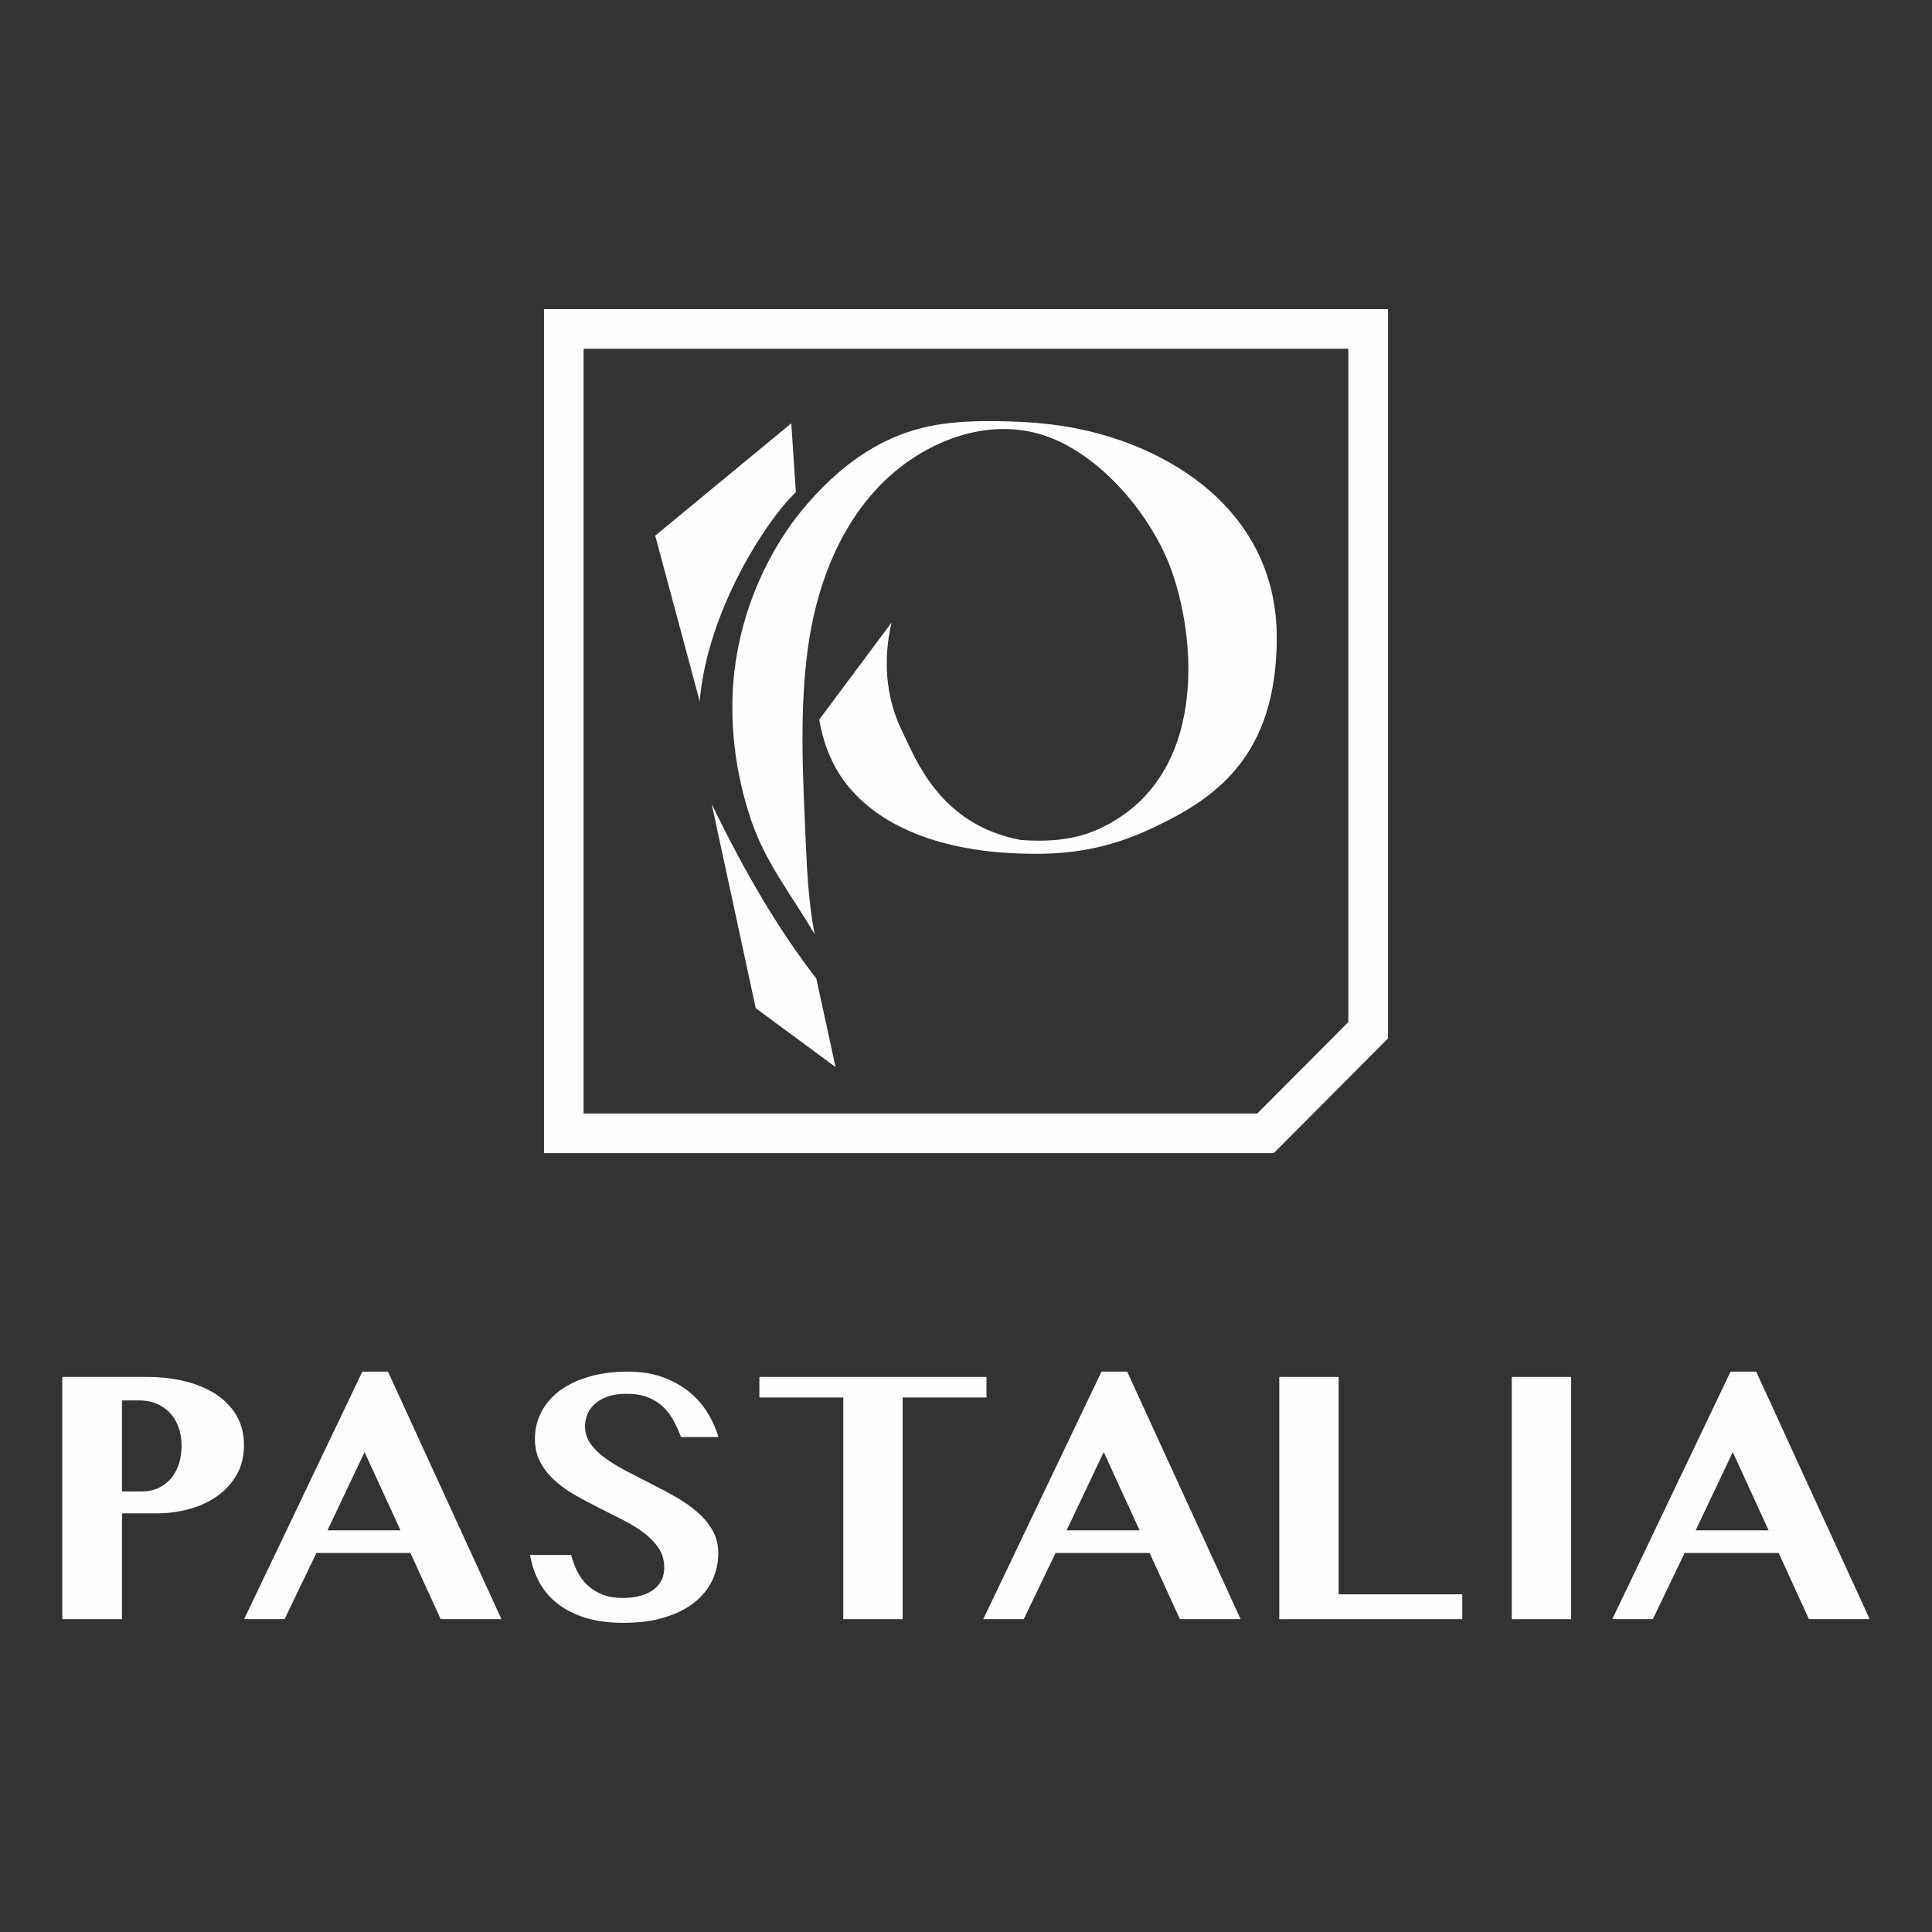 <?xml version="1.0" encoding="UTF-8"?> <svg xmlns="http://www.w3.org/2000/svg" xmlns:xlink="http://www.w3.org/1999/xlink" xml:space="preserve" width="50mm" height="50mm" style="shape-rendering:geometricPrecision; text-rendering:geometricPrecision; image-rendering:optimizeQuality; fill-rule:evenodd; clip-rule:evenodd" viewBox="0 0 50 50"><rect x="0" y="0" width="50" height="50" fill="#333333" stroke="none"/> <defs> <style type="text/css"> .fil1 {fill:#FEFEFE;fill-rule:nonzero} .fil0 {fill:white;fill-rule:nonzero} </style> </defs> <symbol id="Fm0-203-0" viewBox="51.278 -39.411 48.84 19.159"> <path class="fil0" d="M54.014 -34.549c0.01,0.01 0.015,0.025 0.015,0.044 0,0.02 -0.005,0.034 -0.015,0.044 -0.157,0.137 -0.311,0.206 -0.463,0.206 -0.069,0 -0.14,-0.007 -0.213,-0.022 -0.025,0 -0.062,-0.004 -0.114,-0.011 -0.051,-0.007 -0.099,-0.011 -0.143,-0.011 -0.078,0 -0.137,0.005 -0.176,0.015 -0.108,0.02 -0.223,0.079 -0.346,0.176 -0.113,0.098 -0.245,0.255 -0.397,0.471 -0.069,0.088 -0.145,0.213 -0.228,0.375l-0.118 0.353c-0.118,0.324 -0.211,0.564 -0.28,0.721 -0.029,0.054 -0.064,0.081 -0.103,0.081 -0.044,0 -0.096,-0.029 -0.154,-0.088 0,-0.039 0.002,-0.064 0.007,-0.073l0.037 -0.088c0.054,-0.157 0.118,-0.373 0.191,-0.647 0.088,-0.343 0.152,-0.603 0.191,-0.78 0.025,-0.108 0.061,-0.259 0.11,-0.452 0.049,-0.194 0.093,-0.359 0.132,-0.496l0.243 -0.772c0.069,-0.196 0.108,-0.309 0.118,-0.338 0.015,-0.039 0.042,-0.079 0.081,-0.118 0.049,-0.049 0.108,-0.073 0.176,-0.073 0.039,0 0.066,0.002 0.081,0.007 0.049,0.005 0.099,0.032 0.151,0.081 0.051,0.049 0.075,0.125 0.07,0.228 -0.005,0.044 -0.017,0.083 -0.037,0.118 0.025,0.025 0.009,0.076 -0.048,0.154 -0.056,0.079 -0.087,0.123 -0.092,0.132l-0.301 0.728c-0.054,0.142 -0.13,0.36 -0.228,0.655 0.123,-0.142 0.223,-0.243 0.302,-0.302 0.137,-0.113 0.275,-0.179 0.412,-0.199 0.069,-0.01 0.118,-0.015 0.147,-0.015 0.073,0 0.169,0.01 0.287,0.029 0.098,0.02 0.174,0.029 0.228,0.029 0.132,0 0.262,-0.056 0.39,-0.169 0.034,-0.025 0.064,-0.022 0.088,0.007zm3.869 -0.007c0.025,0.025 0.025,0.054 0,0.088l-0.228 0.199c-0.167,0.142 -0.343,0.292 -0.529,0.449 -0.186,0.157 -0.36,0.294 -0.522,0.412 -0.348,0.25 -0.677,0.429 -0.986,0.537 -0.118,0.039 -0.243,0.059 -0.375,0.059 -0.191,0 -0.35,-0.039 -0.478,-0.118 -0.123,-0.074 -0.218,-0.175 -0.287,-0.305 -0.069,-0.13 -0.103,-0.283 -0.103,-0.46 0,-0.049 0.005,-0.113 0.015,-0.191 -0.093,0.083 -0.176,0.184 -0.25,0.301l-0.044 0.096c0.015,0.029 0.022,0.064 0.022,0.103 0.01,0.015 0.015,0.039 0.015,0.073 0,0.098 -0.039,0.179 -0.118,0.243 -0.049,0.049 -0.122,0.066 -0.221,0.051 -0.049,-0.005 -0.094,-0.023 -0.136,-0.055 -0.042,-0.032 -0.07,-0.072 -0.085,-0.121 -0.039,0 -0.059,-0.059 -0.059,-0.176 0,-0.049 0.003,-0.081 0.007,-0.096 0.01,-0.059 0.025,-0.118 0.044,-0.176 0.025,-0.064 0.064,-0.137 0.118,-0.221 0.103,-0.162 0.235,-0.304 0.397,-0.426 0.157,-0.128 0.316,-0.226 0.478,-0.294 0.039,-0.02 0.069,-0.032 0.088,-0.037l0.037 -0.059c0.196,-0.299 0.441,-0.539 0.735,-0.721 0.098,-0.059 0.206,-0.114 0.324,-0.166 0.118,-0.051 0.223,-0.077 0.316,-0.077 0.098,0 0.186,0.027 0.265,0.081 0.079,0.064 0.118,0.14 0.118,0.228 0,0.02 -0.005,0.054 -0.015,0.103 -0.015,0.064 -0.053,0.131 -0.114,0.202 -0.061,0.071 -0.119,0.129 -0.173,0.173 -0.123,0.098 -0.26,0.186 -0.412,0.265 -0.083,0.044 -0.24,0.115 -0.471,0.213 -0.157,0.064 -0.321,0.137 -0.493,0.221l-0.096 0.059c-0.054,0.172 -0.081,0.316 -0.081,0.434 0,0.275 0.093,0.466 0.279,0.574 0.103,0.069 0.233,0.103 0.39,0.103 0.098,0 0.199,-0.015 0.302,-0.044 0.299,-0.093 0.618,-0.257 0.956,-0.493 0.162,-0.113 0.337,-0.245 0.526,-0.397 0.189,-0.152 0.366,-0.299 0.533,-0.441 0.098,-0.088 0.174,-0.154 0.228,-0.199 0.01,-0.01 0.023,-0.015 0.04,-0.015 0.017,0 0.031,0.007 0.041,0.022zm-2.309 -0.581c-0.157,0.083 -0.309,0.196 -0.456,0.338 0.196,-0.069 0.341,-0.123 0.434,-0.162 0.152,-0.073 0.272,-0.14 0.36,-0.199 0,0 0.049,-0.049 0.147,-0.147l-0.029 0c-0.029,0 -0.074,0.01 -0.132,0.029 -0.113,0.029 -0.221,0.076 -0.324,0.14zm5.192 0.574c0.025,0.034 0.022,0.064 -0.007,0.088 -0.338,0.329 -0.677,0.615 -1.015,0.861 -0.417,0.284 -0.809,0.5 -1.177,0.647 -0.27,0.113 -0.498,0.169 -0.684,0.169 -0.152,0 -0.282,-0.046 -0.39,-0.14 -0.123,-0.103 -0.184,-0.26 -0.184,-0.471 0,-0.132 0.027,-0.28 0.081,-0.441 0.049,-0.157 0.152,-0.351 0.309,-0.581 0.157,-0.23 0.329,-0.431 0.515,-0.603 0.132,-0.123 0.272,-0.218 0.419,-0.287 0.147,-0.069 0.287,-0.103 0.419,-0.103 0.059,0 0.118,0.007 0.176,0.022 0.079,0.02 0.145,0.064 0.199,0.132 0.044,0.059 0.066,0.13 0.066,0.213 0,0.049 -0.003,0.086 -0.007,0.11 -0.02,0.132 -0.096,0.295 -0.228,0.489 -0.132,0.194 -0.253,0.352 -0.36,0.474 -0.049,0.059 -0.152,0.159 -0.309,0.301 -0.059,0.054 -0.123,0.081 -0.191,0.081 -0.054,0 -0.105,-0.021 -0.154,-0.062 -0.049,-0.042 -0.087,-0.089 -0.114,-0.143 -0.027,-0.054 -0.038,-0.093 -0.033,-0.118 0.015,-0.088 0.061,-0.157 0.14,-0.206 -0.01,-0.025 0.005,-0.051 0.044,-0.081 0.039,-0.029 0.083,-0.058 0.132,-0.085 0.049,-0.027 0.081,-0.045 0.096,-0.055 0.167,-0.167 0.292,-0.309 0.375,-0.426 0.083,-0.113 0.132,-0.189 0.147,-0.228 -0.162,-0.015 -0.353,0.069 -0.574,0.25 -0.176,0.137 -0.342,0.303 -0.496,0.496 -0.154,0.194 -0.261,0.362 -0.32,0.504 -0.059,0.157 -0.088,0.289 -0.088,0.397 0,0.113 0.029,0.199 0.088,0.257 0.064,0.064 0.152,0.096 0.265,0.096 0.181,0 0.38,-0.047 0.596,-0.14 0.353,-0.123 0.738,-0.321 1.155,-0.596 0.338,-0.226 0.679,-0.5 1.022,-0.824 0.025,-0.025 0.054,-0.025 0.088,0zm4.339 0.007c0.01,0.015 0.013,0.031 0.011,0.048 -0.002,0.017 -0.011,0.031 -0.026,0.041 -0.235,0.176 -0.505,0.33 -0.809,0.46 -0.304,0.13 -0.608,0.217 -0.912,0.261 -0.157,0.025 -0.299,0.037 -0.427,0.037 -0.309,0 -0.586,-0.056 -0.831,-0.169 -0.098,-0.054 -0.196,-0.14 -0.294,-0.257 -0.015,0.054 -0.031,0.101 -0.048,0.14 -0.017,0.039 -0.031,0.073 -0.04,0.103 -0.123,0.304 -0.275,0.566 -0.456,0.787 -0.142,0.176 -0.275,0.294 -0.397,0.353 -0.064,0.025 -0.122,0.037 -0.176,0.037 -0.054,0 -0.113,-0.012 -0.176,-0.037 -0.083,-0.039 -0.147,-0.101 -0.191,-0.184 -0.044,-0.083 -0.066,-0.184 -0.066,-0.301 0,-0.201 0.062,-0.451 0.188,-0.75 0.125,-0.299 0.237,-0.517 0.335,-0.654 0.069,-0.098 0.123,-0.172 0.162,-0.221 0,0 0.047,-0.046 0.14,-0.14 0.01,-0.005 0.028,-0.017 0.055,-0.037 0.027,-0.02 0.06,-0.039 0.099,-0.059 0.025,-0.015 0.069,-0.029 0.132,-0.044 0.01,-0.206 0.098,-0.343 0.265,-0.412 0.039,-0.015 0.071,-0.022 0.096,-0.022 0.079,0 0.14,0.049 0.184,0.147 0.034,0.069 0.051,0.196 0.051,0.383 0,0.157 -0.005,0.255 -0.015,0.294 -0.01,0.083 -0.034,0.213 -0.073,0.39 0.113,0.167 0.216,0.272 0.309,0.316 0.23,0.118 0.5,0.176 0.809,0.176 0.206,0 0.422,-0.027 0.647,-0.081 0.245,-0.054 0.487,-0.135 0.724,-0.243 0.238,-0.108 0.452,-0.233 0.643,-0.375 0.039,-0.02 0.069,-0.015 0.088,0.015zm-3.677 0.529c0.074,-0.157 0.13,-0.299 0.169,-0.426 -0.02,-0.029 -0.044,-0.074 -0.074,-0.132l-0.037 0.015 -0.059 0.015c-0.039,0.029 -0.071,0.059 -0.096,0.088l-0.11 0.132c-0.049,0.064 -0.113,0.162 -0.191,0.294 -0.079,0.132 -0.145,0.265 -0.199,0.397 -0.078,0.172 -0.12,0.309 -0.125,0.412 -0.01,0.029 -0.01,0.056 0,0.081 0,0.005 -0.001,0.009 -0.004,0.011 -0.002,0.002 -0.001,0.006 0.004,0.011l0.029 -0.015c0.039,-0.02 0.069,-0.037 0.088,-0.051 0.069,-0.064 0.122,-0.118 0.162,-0.162 0.172,-0.186 0.319,-0.409 0.441,-0.669zm0.272 -0.905c0.01,-0.088 0.015,-0.162 0.015,-0.221 0,-0.049 -0.005,-0.103 -0.015,-0.162 -0.078,0.044 -0.113,0.12 -0.103,0.228 0.01,0.01 0.034,0.039 0.073,0.088 0.02,0.034 0.029,0.056 0.029,0.066zm10.679 0.375c0.01,0.01 0.015,0.023 0.015,0.041 0,0.017 -0.005,0.031 -0.015,0.04 -0.162,0.147 -0.378,0.311 -0.647,0.493 -0.27,0.181 -0.52,0.309 -0.75,0.382 -0.118,0.044 -0.231,0.066 -0.338,0.066 -0.167,0 -0.297,-0.054 -0.39,-0.162 -0.029,-0.034 -0.058,-0.091 -0.085,-0.169 -0.027,-0.078 -0.053,-0.162 -0.077,-0.25 -0.015,-0.039 -0.034,-0.099 -0.059,-0.18 -0.025,-0.081 -0.049,-0.148 -0.073,-0.202 -0.029,-0.064 -0.055,-0.109 -0.077,-0.136 -0.022,-0.027 -0.05,-0.038 -0.085,-0.033 -0.152,0.034 -0.319,0.113 -0.5,0.235 -0.128,0.088 -0.319,0.243 -0.574,0.463 -0.221,0.186 -0.39,0.321 -0.507,0.405 -0.02,0.015 -0.074,0.051 -0.162,0.11 -0.088,0.059 -0.172,0.101 -0.25,0.125 -0.044,0.015 -0.083,0.022 -0.118,0.022 -0.059,0 -0.113,-0.02 -0.162,-0.059 -0.049,-0.044 -0.074,-0.115 -0.074,-0.213 0,-0.083 0.018,-0.176 0.055,-0.28 0.037,-0.103 0.058,-0.162 0.062,-0.176 0.039,-0.113 0.103,-0.277 0.191,-0.493l0.176 -0.405c0.069,-0.157 0.167,-0.392 0.294,-0.706 0.02,-0.034 0.045,-0.096 0.077,-0.184 0.032,-0.088 0.053,-0.164 0.062,-0.228 -0.059,0.029 -0.12,0.076 -0.184,0.14 -0.083,0.073 -0.181,0.181 -0.294,0.324 -0.034,0.034 -0.071,0.076 -0.11,0.125 -0.211,0.226 -0.414,0.451 -0.611,0.677l-0.618 0.684 -0.221 0.235 -0.324 0.338c-0.172,0.172 -0.316,0.313 -0.434,0.423 -0.118,0.11 -0.238,0.202 -0.36,0.276 -0.093,0.054 -0.184,0.081 -0.272,0.081 -0.108,0 -0.191,-0.037 -0.25,-0.11 -0.059,-0.073 -0.088,-0.172 -0.088,-0.294 0,-0.093 0.013,-0.188 0.041,-0.283 0.027,-0.096 0.043,-0.148 0.048,-0.158 0.054,-0.206 0.132,-0.424 0.235,-0.655 0.079,-0.172 0.228,-0.471 0.449,-0.897l0.243 -0.434c0.005,-0.01 0.023,-0.04 0.055,-0.092 0.032,-0.051 0.062,-0.077 0.092,-0.077 0.02,-0.02 0.029,-0.029 0.029,-0.029 0.049,-0.049 0.113,-0.074 0.191,-0.074 0.083,0 0.154,0.032 0.213,0.096 0.049,0.064 0.074,0.128 0.074,0.191 0,0.098 -0.027,0.176 -0.081,0.235 -0.01,0.01 -0.029,0.033 -0.059,0.07 -0.029,0.037 -0.051,0.048 -0.066,0.033l-0.221 0.346c-0.01,0.025 -0.059,0.11 -0.147,0.257 -0.132,0.231 -0.238,0.427 -0.316,0.588 -0.098,0.201 -0.176,0.392 -0.235,0.574l-0.059 0.176c0.069,-0.039 0.115,-0.071 0.14,-0.096 0.108,-0.083 0.212,-0.173 0.312,-0.268 0.101,-0.096 0.161,-0.151 0.18,-0.166l0.559 -0.544 0.544 -0.559c0.245,-0.26 0.49,-0.512 0.735,-0.757 0.029,-0.029 0.097,-0.104 0.202,-0.224 0.105,-0.12 0.212,-0.219 0.32,-0.298 0.132,-0.103 0.255,-0.154 0.368,-0.154 0.132,0 0.199,0.074 0.199,0.221 0,0.073 -0.023,0.176 -0.07,0.309 -0.047,0.132 -0.085,0.226 -0.114,0.28 -0.069,0.167 -0.181,0.412 -0.338,0.736 -0.02,0.044 -0.076,0.167 -0.169,0.368l-0.191 0.471c-0.01,0.025 -0.028,0.07 -0.055,0.136 -0.027,0.066 -0.045,0.129 -0.055,0.188 0,0.005 -0.002,0.025 -0.007,0.059 -0.005,0.034 0,0.059 0.015,0.074l0.029 0.015c0.015,0 0.033,-0.005 0.055,-0.015 0.022,-0.01 0.038,-0.017 0.048,-0.022 0.064,-0.029 0.129,-0.065 0.195,-0.107 0.066,-0.042 0.107,-0.068 0.121,-0.077 0.088,-0.054 0.257,-0.186 0.507,-0.397 0.255,-0.216 0.449,-0.368 0.581,-0.456 0.191,-0.132 0.38,-0.216 0.566,-0.25 0.113,-0.025 0.203,0.025 0.272,0.147 0.034,0.049 0.066,0.12 0.096,0.213 0.029,0.093 0.056,0.184 0.081,0.272 0.059,0.221 0.108,0.353 0.147,0.397 0.073,0.078 0.169,0.118 0.287,0.118 0.132,0 0.299,-0.044 0.5,-0.132 0.206,-0.093 0.417,-0.214 0.632,-0.364 0.216,-0.149 0.385,-0.281 0.507,-0.393 0.034,-0.025 0.064,-0.022 0.088,0.007zm7.2 0c0.01,0.01 0.015,0.023 0.015,0.041 0,0.017 -0.005,0.031 -0.015,0.04 -0.162,0.147 -0.378,0.311 -0.647,0.493 -0.27,0.181 -0.52,0.309 -0.75,0.382 -0.118,0.044 -0.231,0.066 -0.338,0.066 -0.167,0 -0.297,-0.054 -0.39,-0.162 -0.029,-0.034 -0.058,-0.091 -0.085,-0.169 -0.027,-0.078 -0.053,-0.162 -0.077,-0.25 -0.015,-0.039 -0.034,-0.099 -0.059,-0.18 -0.025,-0.081 -0.049,-0.148 -0.073,-0.202 -0.029,-0.064 -0.055,-0.109 -0.077,-0.136 -0.022,-0.027 -0.05,-0.038 -0.085,-0.033 -0.152,0.034 -0.319,0.113 -0.5,0.235 -0.128,0.088 -0.319,0.243 -0.574,0.463 -0.221,0.186 -0.39,0.321 -0.507,0.405 -0.02,0.015 -0.074,0.051 -0.162,0.11 -0.088,0.059 -0.172,0.101 -0.25,0.125 -0.044,0.015 -0.083,0.022 -0.118,0.022 -0.059,0 -0.113,-0.02 -0.162,-0.059 -0.049,-0.044 -0.074,-0.115 -0.074,-0.213 0,-0.083 0.018,-0.176 0.055,-0.28 0.037,-0.103 0.058,-0.162 0.062,-0.176 0.039,-0.113 0.103,-0.277 0.191,-0.493l0.176 -0.405c0.069,-0.157 0.167,-0.392 0.294,-0.706 0.02,-0.034 0.045,-0.096 0.077,-0.184 0.032,-0.088 0.053,-0.164 0.062,-0.228 -0.059,0.029 -0.12,0.076 -0.184,0.14 -0.083,0.073 -0.181,0.181 -0.294,0.324 -0.034,0.034 -0.071,0.076 -0.11,0.125 -0.211,0.226 -0.414,0.451 -0.611,0.677l-0.618 0.684 -0.221 0.235 -0.324 0.338c-0.172,0.172 -0.316,0.313 -0.434,0.423 -0.118,0.11 -0.238,0.202 -0.36,0.276 -0.093,0.054 -0.184,0.081 -0.272,0.081 -0.108,0 -0.191,-0.037 -0.25,-0.11 -0.059,-0.073 -0.088,-0.172 -0.088,-0.294 0,-0.093 0.013,-0.188 0.041,-0.283 0.027,-0.096 0.043,-0.148 0.048,-0.158 0.054,-0.206 0.132,-0.424 0.235,-0.655 0.079,-0.172 0.228,-0.471 0.449,-0.897l0.243 -0.434c0.005,-0.01 0.023,-0.04 0.055,-0.092 0.032,-0.051 0.062,-0.077 0.092,-0.077 0.02,-0.02 0.029,-0.029 0.029,-0.029 0.049,-0.049 0.113,-0.074 0.191,-0.074 0.083,0 0.154,0.032 0.213,0.096 0.049,0.064 0.074,0.128 0.074,0.191 0,0.098 -0.027,0.176 -0.081,0.235 -0.01,0.01 -0.029,0.033 -0.059,0.07 -0.029,0.037 -0.051,0.048 -0.066,0.033l-0.221 0.346c-0.01,0.025 -0.059,0.11 -0.147,0.257 -0.132,0.231 -0.238,0.427 -0.316,0.588 -0.098,0.201 -0.176,0.392 -0.235,0.574l-0.059 0.176c0.069,-0.039 0.115,-0.071 0.14,-0.096 0.108,-0.083 0.212,-0.173 0.312,-0.268 0.101,-0.096 0.161,-0.151 0.18,-0.166l0.559 -0.544 0.544 -0.559c0.245,-0.26 0.49,-0.512 0.735,-0.757 0.029,-0.029 0.097,-0.104 0.202,-0.224 0.105,-0.12 0.212,-0.219 0.32,-0.298 0.132,-0.103 0.255,-0.154 0.368,-0.154 0.132,0 0.199,0.074 0.199,0.221 0,0.073 -0.023,0.176 -0.07,0.309 -0.047,0.132 -0.085,0.226 -0.114,0.28 -0.069,0.167 -0.181,0.412 -0.338,0.736 -0.02,0.044 -0.076,0.167 -0.169,0.368l-0.191 0.471c-0.01,0.025 -0.028,0.07 -0.055,0.136 -0.027,0.066 -0.045,0.129 -0.055,0.188 0,0.005 -0.002,0.025 -0.007,0.059 -0.005,0.034 0,0.059 0.015,0.074l0.029 0.015c0.015,0 0.033,-0.005 0.055,-0.015 0.022,-0.01 0.038,-0.017 0.048,-0.022 0.064,-0.029 0.129,-0.065 0.195,-0.107 0.066,-0.042 0.107,-0.068 0.121,-0.077 0.088,-0.054 0.257,-0.186 0.507,-0.397 0.255,-0.216 0.449,-0.368 0.581,-0.456 0.191,-0.132 0.38,-0.216 0.566,-0.25 0.113,-0.025 0.203,0.025 0.272,0.147 0.034,0.049 0.066,0.12 0.096,0.213 0.029,0.093 0.056,0.184 0.081,0.272 0.059,0.221 0.108,0.353 0.147,0.397 0.073,0.078 0.169,0.118 0.287,0.118 0.132,0 0.299,-0.044 0.5,-0.132 0.206,-0.093 0.417,-0.214 0.632,-0.364 0.216,-0.149 0.385,-0.281 0.507,-0.393 0.034,-0.025 0.064,-0.022 0.088,0.007zm3.206 0c0.025,0.025 0.025,0.054 0,0.088l-0.228 0.199c-0.167,0.142 -0.343,0.292 -0.529,0.449 -0.186,0.157 -0.36,0.294 -0.522,0.412 -0.348,0.25 -0.677,0.429 -0.986,0.537 -0.118,0.039 -0.243,0.059 -0.375,0.059 -0.191,0 -0.35,-0.039 -0.478,-0.118 -0.123,-0.074 -0.218,-0.175 -0.287,-0.305 -0.069,-0.13 -0.103,-0.283 -0.103,-0.46 0,-0.049 0.005,-0.113 0.015,-0.191 -0.093,0.083 -0.176,0.184 -0.25,0.301l-0.044 0.096c0.015,0.029 0.022,0.064 0.022,0.103 0.01,0.015 0.015,0.039 0.015,0.073 0,0.098 -0.039,0.179 -0.118,0.243 -0.049,0.049 -0.122,0.066 -0.221,0.051 -0.049,-0.005 -0.094,-0.023 -0.136,-0.055 -0.042,-0.032 -0.07,-0.072 -0.085,-0.121 -0.039,0 -0.059,-0.059 -0.059,-0.176 0,-0.049 0.003,-0.081 0.007,-0.096 0.01,-0.059 0.025,-0.118 0.044,-0.176 0.025,-0.064 0.064,-0.137 0.118,-0.221 0.103,-0.162 0.235,-0.304 0.397,-0.426 0.157,-0.128 0.316,-0.226 0.478,-0.294 0.039,-0.02 0.069,-0.032 0.088,-0.037l0.037 -0.059c0.196,-0.299 0.441,-0.539 0.735,-0.721 0.098,-0.059 0.206,-0.114 0.324,-0.166 0.118,-0.051 0.223,-0.077 0.316,-0.077 0.098,0 0.186,0.027 0.265,0.081 0.079,0.064 0.118,0.14 0.118,0.228 0,0.02 -0.005,0.054 -0.015,0.103 -0.015,0.064 -0.053,0.131 -0.114,0.202 -0.061,0.071 -0.119,0.129 -0.173,0.173 -0.123,0.098 -0.26,0.186 -0.412,0.265 -0.083,0.044 -0.24,0.115 -0.471,0.213 -0.157,0.064 -0.321,0.137 -0.493,0.221l-0.096 0.059c-0.054,0.172 -0.081,0.316 -0.081,0.434 0,0.275 0.093,0.466 0.279,0.574 0.103,0.069 0.233,0.103 0.39,0.103 0.098,0 0.199,-0.015 0.302,-0.044 0.299,-0.093 0.618,-0.257 0.956,-0.493 0.162,-0.113 0.337,-0.245 0.526,-0.397 0.189,-0.152 0.366,-0.299 0.533,-0.441 0.098,-0.088 0.174,-0.154 0.228,-0.199 0.01,-0.01 0.023,-0.015 0.04,-0.015 0.017,0 0.031,0.007 0.041,0.022zm-2.309 -0.581c-0.157,0.083 -0.309,0.196 -0.456,0.338 0.196,-0.069 0.341,-0.123 0.434,-0.162 0.152,-0.073 0.272,-0.14 0.36,-0.199 0,0 0.049,-0.049 0.147,-0.147l-0.029 0c-0.029,0 -0.074,0.01 -0.132,0.029 -0.113,0.029 -0.221,0.076 -0.324,0.14zm7.582 0.574c0.025,0.034 0.025,0.064 0,0.088l-0.235 0.228c-0.363,0.353 -0.64,0.608 -0.831,0.765 -0.304,0.255 -0.581,0.434 -0.831,0.537 -0.196,0.069 -0.358,0.103 -0.485,0.103 -0.221,0 -0.383,-0.076 -0.485,-0.228 -0.098,-0.128 -0.164,-0.311 -0.199,-0.552 -0.02,-0.152 -0.029,-0.329 -0.029,-0.529 0,-0.137 -0.003,-0.235 -0.007,-0.294 0,-0.015 -0.002,-0.048 -0.007,-0.099 -0.005,-0.051 -0.015,-0.097 -0.029,-0.136 -0.01,-0.029 -0.021,-0.053 -0.033,-0.07 -0.012,-0.017 -0.031,-0.026 -0.055,-0.026 -0.103,0 -0.28,0.098 -0.529,0.294 -0.181,0.142 -0.456,0.392 -0.824,0.75 -0.201,0.191 -0.333,0.314 -0.397,0.368 -0.015,0.015 -0.081,0.071 -0.199,0.169 -0.118,0.098 -0.226,0.164 -0.324,0.199 -0.044,0.015 -0.083,0.022 -0.118,0.022 -0.083,0 -0.157,-0.032 -0.221,-0.096 -0.054,-0.064 -0.081,-0.147 -0.081,-0.25 0,-0.113 0.054,-0.294 0.162,-0.544 0.122,-0.304 0.257,-0.583 0.405,-0.838 0.142,-0.255 0.301,-0.517 0.478,-0.787 0.02,-0.029 0.058,-0.088 0.114,-0.176 0.056,-0.088 0.109,-0.164 0.158,-0.228 0.074,-0.093 0.145,-0.159 0.213,-0.199 0.064,-0.044 0.128,-0.066 0.191,-0.066 0.074,0 0.14,0.025 0.199,0.074 0.073,0.059 0.11,0.135 0.11,0.228 0,0.059 -0.02,0.115 -0.059,0.169 -0.029,0.039 -0.076,0.074 -0.14,0.103 0.01,0.059 -0.043,0.136 -0.158,0.232 -0.115,0.096 -0.18,0.151 -0.195,0.165 -0.176,0.235 -0.346,0.478 -0.507,0.728 -0.186,0.299 -0.329,0.554 -0.427,0.765 -0.01,0.025 -0.029,0.066 -0.059,0.125 -0.029,0.059 -0.051,0.11 -0.066,0.154l0.007 0c0.059,-0.034 0.119,-0.076 0.18,-0.125 0.061,-0.049 0.102,-0.081 0.121,-0.096 0.039,-0.029 0.167,-0.137 0.382,-0.324 0.407,-0.348 0.704,-0.591 0.89,-0.728 0.294,-0.211 0.522,-0.316 0.684,-0.316 0.113,0 0.196,0.044 0.25,0.132 0.034,0.049 0.058,0.107 0.07,0.173 0.012,0.066 0.021,0.148 0.026,0.246 0.005,0.059 0.006,0.11 0.004,0.154 -0.003,0.044 -0.004,0.083 -0.004,0.118 -0.005,0.044 -0.007,0.11 -0.007,0.199 0,0.113 0.007,0.226 0.022,0.338 0.015,0.196 0.066,0.353 0.154,0.471 0.059,0.088 0.142,0.14 0.25,0.154 0.025,0.005 0.059,0.007 0.103,0.007 0.108,0 0.245,-0.029 0.412,-0.088 0.221,-0.083 0.488,-0.248 0.802,-0.493 0.181,-0.147 0.454,-0.392 0.816,-0.736l0.25 -0.235c0.034,-0.025 0.064,-0.025 0.088,0zm5.347 -4.81c0.054,0.039 0.081,0.096 0.081,0.169 0,0.029 -0.002,0.051 -0.007,0.066 -0.01,0.088 -0.051,0.196 -0.125,0.324 -0.069,0.142 -0.172,0.319 -0.309,0.529 -0.103,0.157 -0.282,0.4 -0.537,0.728 -0.314,0.392 -0.716,0.868 -1.206,1.427 -0.275,0.309 -0.691,0.767 -1.25,1.375l-0.243 0.258c0.02,0.034 0.029,0.073 0.029,0.118 0,0.093 -0.037,0.169 -0.11,0.228 -0.034,0.029 -0.081,0.049 -0.14,0.059 -0.181,0.407 -0.343,0.806 -0.485,1.199 -0.088,0.226 -0.172,0.483 -0.25,0.772 -0.088,0.304 -0.147,0.566 -0.176,0.787 0,0.015 -0.005,0.077 -0.015,0.188 -0.01,0.11 -0.015,0.195 -0.015,0.254l0 0.022c0.005,0.005 0.007,0.015 0.007,0.029 0,0.015 -0.006,0.028 -0.018,0.041 -0.012,0.012 -0.026,0.018 -0.04,0.018 -0.029,0 -0.049,-0.015 -0.059,-0.044 -0.01,-0.01 -0.015,-0.032 -0.015,-0.066 0,-0.069 0.005,-0.161 0.015,-0.276 0.01,-0.115 0.015,-0.175 0.015,-0.18 0.029,-0.201 0.071,-0.419 0.125,-0.655 0.069,-0.275 0.167,-0.588 0.294,-0.941 0.147,-0.407 0.289,-0.775 0.426,-1.103 -0.167,0.176 -0.294,0.306 -0.382,0.39 -0.28,0.265 -0.552,0.478 -0.816,0.64 -0.147,0.088 -0.282,0.132 -0.405,0.132 -0.147,0 -0.262,-0.064 -0.346,-0.191 -0.049,-0.069 -0.074,-0.164 -0.074,-0.287 0,-0.132 0.027,-0.262 0.081,-0.39 0.108,-0.265 0.257,-0.52 0.449,-0.765 0.211,-0.255 0.444,-0.449 0.699,-0.581 0.147,-0.079 0.304,-0.118 0.471,-0.118 0.231,0 0.412,0.083 0.544,0.25 0.015,0.015 0.029,0.037 0.044,0.066l0.11 -0.11 0.162 -0.162c0.049,-0.098 0.128,-0.245 0.235,-0.441 0.476,-0.873 1.02,-1.684 1.633,-2.434 0.245,-0.304 0.439,-0.529 0.581,-0.677 0.167,-0.176 0.311,-0.314 0.434,-0.412 0.01,-0.005 0.046,-0.037 0.11,-0.096 0.064,-0.059 0.135,-0.105 0.213,-0.14 0.059,-0.025 0.108,-0.037 0.147,-0.037 0.044,0 0.083,0.012 0.118,0.037zm-4.677 5.406c0.186,-0.172 0.348,-0.329 0.485,-0.471 -0.064,-0.118 -0.079,-0.184 -0.044,-0.199 -0.034,-0.025 -0.069,-0.037 -0.103,-0.037l-0.029 0c-0.054,0 -0.12,0.017 -0.199,0.051 -0.186,0.088 -0.368,0.233 -0.544,0.434 -0.177,0.206 -0.306,0.412 -0.39,0.618 -0.034,0.074 -0.054,0.137 -0.059,0.191l0 0.022c0.064,-0.025 0.103,-0.042 0.118,-0.051 0.265,-0.152 0.52,-0.338 0.765,-0.559zm4.523 -5.2l-0.022 0c-0.049,0.029 -0.086,0.054 -0.11,0.074 -0.034,0.02 -0.067,0.043 -0.099,0.07 -0.032,0.027 -0.053,0.045 -0.062,0.055 -0.137,0.108 -0.277,0.238 -0.419,0.39 -0.142,0.142 -0.336,0.36 -0.581,0.655 -0.588,0.706 -1.123,1.478 -1.603,2.317 0.431,-0.451 0.75,-0.789 0.956,-1.015 0.294,-0.319 0.623,-0.689 0.986,-1.111 0.206,-0.255 0.358,-0.449 0.456,-0.581 0.142,-0.196 0.272,-0.4 0.39,-0.611 0.039,-0.064 0.071,-0.13 0.096,-0.199l0.015 -0.044zm1.368 4.611c0.025,0.025 0.025,0.054 0,0.088l-0.228 0.199c-0.167,0.142 -0.343,0.292 -0.529,0.449 -0.186,0.157 -0.36,0.294 -0.522,0.412 -0.348,0.25 -0.677,0.429 -0.986,0.537 -0.118,0.039 -0.243,0.059 -0.375,0.059 -0.191,0 -0.35,-0.039 -0.478,-0.118 -0.123,-0.074 -0.218,-0.175 -0.287,-0.305 -0.069,-0.13 -0.103,-0.283 -0.103,-0.46 0,-0.049 0.005,-0.113 0.015,-0.191 -0.093,0.083 -0.176,0.184 -0.25,0.301l-0.044 0.096c0.015,0.029 0.022,0.064 0.022,0.103 0.01,0.015 0.015,0.039 0.015,0.073 0,0.098 -0.039,0.179 -0.118,0.243 -0.049,0.049 -0.122,0.066 -0.221,0.051 -0.049,-0.005 -0.094,-0.023 -0.136,-0.055 -0.042,-0.032 -0.07,-0.072 -0.085,-0.121 -0.039,0 -0.059,-0.059 -0.059,-0.176 0,-0.049 0.003,-0.081 0.007,-0.096 0.01,-0.059 0.025,-0.118 0.044,-0.176 0.025,-0.064 0.064,-0.137 0.118,-0.221 0.103,-0.162 0.235,-0.304 0.397,-0.426 0.157,-0.128 0.316,-0.226 0.478,-0.294 0.039,-0.02 0.069,-0.032 0.088,-0.037l0.037 -0.059c0.196,-0.299 0.441,-0.539 0.735,-0.721 0.098,-0.059 0.206,-0.114 0.324,-0.166 0.118,-0.051 0.223,-0.077 0.316,-0.077 0.098,0 0.186,0.027 0.265,0.081 0.079,0.064 0.118,0.14 0.118,0.228 0,0.02 -0.005,0.054 -0.015,0.103 -0.015,0.064 -0.053,0.131 -0.114,0.202 -0.061,0.071 -0.119,0.129 -0.173,0.173 -0.123,0.098 -0.26,0.186 -0.412,0.265 -0.083,0.044 -0.24,0.115 -0.471,0.213 -0.157,0.064 -0.321,0.137 -0.493,0.221l-0.096 0.059c-0.054,0.172 -0.081,0.316 -0.081,0.434 0,0.275 0.093,0.466 0.279,0.574 0.103,0.069 0.233,0.103 0.39,0.103 0.098,0 0.199,-0.015 0.302,-0.044 0.299,-0.093 0.618,-0.257 0.956,-0.493 0.162,-0.113 0.337,-0.245 0.526,-0.397 0.189,-0.152 0.366,-0.299 0.533,-0.441 0.098,-0.088 0.174,-0.154 0.228,-0.199 0.01,-0.01 0.023,-0.015 0.04,-0.015 0.017,0 0.031,0.007 0.041,0.022zm-2.309 -0.581c-0.157,0.083 -0.309,0.196 -0.456,0.338 0.196,-0.069 0.341,-0.123 0.434,-0.162 0.152,-0.073 0.272,-0.14 0.36,-0.199 0,0 0.049,-0.049 0.147,-0.147l-0.029 0c-0.029,0 -0.074,0.01 -0.132,0.029 -0.113,0.029 -0.221,0.076 -0.324,0.14zm7.729 -4.236c0.054,0.039 0.081,0.096 0.081,0.169 0,0.029 -0.002,0.051 -0.007,0.066 -0.01,0.088 -0.051,0.196 -0.125,0.324 -0.069,0.142 -0.172,0.319 -0.309,0.529 -0.103,0.157 -0.282,0.4 -0.537,0.728 -0.314,0.392 -0.716,0.868 -1.206,1.427 -0.275,0.309 -0.691,0.767 -1.25,1.375l-0.243 0.258c0.02,0.034 0.029,0.073 0.029,0.118 0,0.093 -0.037,0.169 -0.11,0.228 -0.034,0.029 -0.081,0.049 -0.14,0.059 -0.181,0.407 -0.343,0.806 -0.485,1.199 -0.088,0.226 -0.172,0.483 -0.25,0.772 -0.088,0.304 -0.147,0.566 -0.176,0.787 0,0.015 -0.005,0.077 -0.015,0.188 -0.01,0.11 -0.015,0.195 -0.015,0.254l0 0.022c0.005,0.005 0.007,0.015 0.007,0.029 0,0.015 -0.006,0.028 -0.018,0.041 -0.012,0.012 -0.026,0.018 -0.04,0.018 -0.029,0 -0.049,-0.015 -0.059,-0.044 -0.01,-0.01 -0.015,-0.032 -0.015,-0.066 0,-0.069 0.005,-0.161 0.015,-0.276 0.01,-0.115 0.015,-0.175 0.015,-0.18 0.029,-0.201 0.071,-0.419 0.125,-0.655 0.069,-0.275 0.167,-0.588 0.294,-0.941 0.147,-0.407 0.289,-0.775 0.426,-1.103 -0.167,0.176 -0.294,0.306 -0.382,0.39 -0.28,0.265 -0.552,0.478 -0.816,0.64 -0.147,0.088 -0.282,0.132 -0.405,0.132 -0.147,0 -0.262,-0.064 -0.346,-0.191 -0.049,-0.069 -0.074,-0.164 -0.074,-0.287 0,-0.132 0.027,-0.262 0.081,-0.39 0.108,-0.265 0.257,-0.52 0.449,-0.765 0.211,-0.255 0.444,-0.449 0.699,-0.581 0.147,-0.079 0.304,-0.118 0.471,-0.118 0.231,0 0.412,0.083 0.544,0.25 0.015,0.015 0.029,0.037 0.044,0.066l0.11 -0.11 0.162 -0.162c0.049,-0.098 0.128,-0.245 0.235,-0.441 0.476,-0.873 1.02,-1.684 1.633,-2.434 0.245,-0.304 0.439,-0.529 0.581,-0.677 0.167,-0.176 0.311,-0.314 0.434,-0.412 0.01,-0.005 0.046,-0.037 0.11,-0.096 0.064,-0.059 0.135,-0.105 0.213,-0.14 0.059,-0.025 0.108,-0.037 0.147,-0.037 0.044,0 0.083,0.012 0.118,0.037zm-4.677 5.406c0.186,-0.172 0.348,-0.329 0.485,-0.471 -0.064,-0.118 -0.079,-0.184 -0.044,-0.199 -0.034,-0.025 -0.069,-0.037 -0.103,-0.037l-0.029 0c-0.054,0 -0.12,0.017 -0.199,0.051 -0.186,0.088 -0.368,0.233 -0.544,0.434 -0.177,0.206 -0.306,0.412 -0.39,0.618 -0.034,0.074 -0.054,0.137 -0.059,0.191l0 0.022c0.064,-0.025 0.103,-0.042 0.118,-0.051 0.265,-0.152 0.52,-0.338 0.765,-0.559zm4.523 -5.2l-0.022 0c-0.049,0.029 -0.086,0.054 -0.11,0.074 -0.034,0.02 -0.067,0.043 -0.099,0.07 -0.032,0.027 -0.053,0.045 -0.062,0.055 -0.137,0.108 -0.277,0.238 -0.419,0.39 -0.142,0.142 -0.336,0.36 -0.581,0.655 -0.588,0.706 -1.123,1.478 -1.603,2.317 0.431,-0.451 0.75,-0.789 0.956,-1.015 0.294,-0.319 0.623,-0.689 0.986,-1.111 0.206,-0.255 0.358,-0.449 0.456,-0.581 0.142,-0.196 0.272,-0.4 0.39,-0.611 0.039,-0.064 0.071,-0.13 0.096,-0.199l0.015 -0.044z"></path> <path class="fil0" d="M63.435 -26.143c0.01,0.01 0.015,0.025 0.015,0.044 0,0.02 -0.005,0.034 -0.015,0.044 -0.157,0.137 -0.311,0.206 -0.463,0.206 -0.069,0 -0.14,-0.007 -0.213,-0.022 -0.025,0 -0.062,-0.004 -0.114,-0.011 -0.051,-0.007 -0.099,-0.011 -0.143,-0.011 -0.078,0 -0.137,0.005 -0.176,0.015 -0.108,0.02 -0.223,0.079 -0.346,0.176 -0.113,0.098 -0.245,0.255 -0.397,0.471 -0.069,0.088 -0.145,0.213 -0.228,0.375l-0.118 0.353c-0.118,0.324 -0.211,0.564 -0.28,0.721 -0.029,0.054 -0.064,0.081 -0.103,0.081 -0.044,0 -0.096,-0.029 -0.154,-0.088 0,-0.039 0.002,-0.064 0.007,-0.073l0.037 -0.088c0.054,-0.157 0.118,-0.373 0.191,-0.647 0.088,-0.343 0.152,-0.603 0.191,-0.78 0.025,-0.108 0.061,-0.259 0.11,-0.452 0.049,-0.194 0.093,-0.359 0.132,-0.496l0.243 -0.772c0.069,-0.196 0.108,-0.309 0.118,-0.338 0.015,-0.039 0.042,-0.079 0.081,-0.118 0.049,-0.049 0.108,-0.073 0.176,-0.073 0.039,0 0.066,0.002 0.081,0.007 0.049,0.005 0.099,0.032 0.151,0.081 0.051,0.049 0.075,0.125 0.07,0.228 -0.005,0.044 -0.017,0.083 -0.037,0.118 0.025,0.025 0.009,0.076 -0.048,0.154 -0.056,0.079 -0.087,0.123 -0.092,0.132l-0.301 0.728c-0.054,0.142 -0.13,0.36 -0.228,0.655 0.123,-0.142 0.223,-0.243 0.302,-0.302 0.137,-0.113 0.275,-0.179 0.412,-0.199 0.069,-0.01 0.118,-0.015 0.147,-0.015 0.073,0 0.169,0.01 0.287,0.029 0.098,0.02 0.174,0.029 0.228,0.029 0.132,0 0.262,-0.056 0.39,-0.169 0.034,-0.025 0.064,-0.022 0.088,0.007zm3.869 -0.007c0.025,0.025 0.025,0.054 0,0.088l-0.228 0.199c-0.167,0.142 -0.343,0.292 -0.529,0.449 -0.186,0.157 -0.36,0.294 -0.522,0.412 -0.348,0.25 -0.677,0.429 -0.986,0.537 -0.118,0.039 -0.243,0.059 -0.375,0.059 -0.191,0 -0.35,-0.039 -0.478,-0.118 -0.123,-0.074 -0.218,-0.175 -0.287,-0.305 -0.069,-0.13 -0.103,-0.283 -0.103,-0.46 0,-0.049 0.005,-0.113 0.015,-0.191 -0.093,0.083 -0.176,0.184 -0.25,0.301l-0.044 0.096c0.015,0.029 0.022,0.064 0.022,0.103 0.01,0.015 0.015,0.039 0.015,0.073 0,0.098 -0.039,0.179 -0.118,0.243 -0.049,0.049 -0.122,0.066 -0.221,0.051 -0.049,-0.005 -0.094,-0.023 -0.136,-0.055 -0.042,-0.032 -0.07,-0.072 -0.085,-0.121 -0.039,0 -0.059,-0.059 -0.059,-0.176 0,-0.049 0.003,-0.081 0.007,-0.096 0.01,-0.059 0.025,-0.118 0.044,-0.176 0.025,-0.064 0.064,-0.137 0.118,-0.221 0.103,-0.162 0.235,-0.304 0.397,-0.426 0.157,-0.128 0.316,-0.226 0.478,-0.294 0.039,-0.02 0.069,-0.032 0.088,-0.037l0.037 -0.059c0.196,-0.299 0.441,-0.539 0.735,-0.721 0.098,-0.059 0.206,-0.114 0.324,-0.166 0.118,-0.051 0.223,-0.077 0.316,-0.077 0.098,0 0.186,0.027 0.265,0.081 0.079,0.064 0.118,0.14 0.118,0.228 0,0.02 -0.005,0.054 -0.015,0.103 -0.015,0.064 -0.053,0.131 -0.114,0.202 -0.061,0.071 -0.119,0.129 -0.173,0.173 -0.123,0.098 -0.26,0.186 -0.412,0.265 -0.083,0.044 -0.24,0.115 -0.471,0.213 -0.157,0.064 -0.321,0.137 -0.493,0.221l-0.096 0.059c-0.054,0.172 -0.081,0.316 -0.081,0.434 0,0.275 0.093,0.466 0.279,0.574 0.103,0.069 0.233,0.103 0.39,0.103 0.098,0 0.199,-0.015 0.302,-0.044 0.299,-0.093 0.618,-0.257 0.956,-0.493 0.162,-0.113 0.337,-0.245 0.526,-0.397 0.189,-0.152 0.366,-0.299 0.533,-0.441 0.098,-0.088 0.174,-0.154 0.228,-0.199 0.01,-0.01 0.023,-0.015 0.04,-0.015 0.017,0 0.031,0.007 0.041,0.022zm-2.309 -0.581c-0.157,0.083 -0.309,0.196 -0.456,0.338 0.196,-0.069 0.341,-0.123 0.434,-0.162 0.152,-0.073 0.272,-0.14 0.36,-0.199 0,0 0.049,-0.049 0.147,-0.147l-0.029 0c-0.029,0 -0.074,0.01 -0.132,0.029 -0.113,0.029 -0.221,0.076 -0.324,0.14zm5.192 0.574c0.025,0.034 0.022,0.064 -0.007,0.088 -0.338,0.329 -0.677,0.615 -1.015,0.861 -0.417,0.284 -0.809,0.5 -1.177,0.647 -0.27,0.113 -0.498,0.169 -0.684,0.169 -0.152,0 -0.282,-0.046 -0.39,-0.14 -0.123,-0.103 -0.184,-0.26 -0.184,-0.471 0,-0.132 0.027,-0.28 0.081,-0.441 0.049,-0.157 0.152,-0.351 0.309,-0.581 0.157,-0.23 0.329,-0.431 0.515,-0.603 0.132,-0.123 0.272,-0.218 0.419,-0.287 0.147,-0.069 0.287,-0.103 0.419,-0.103 0.059,0 0.118,0.007 0.176,0.022 0.079,0.02 0.145,0.064 0.199,0.132 0.044,0.059 0.066,0.13 0.066,0.213 0,0.049 -0.003,0.086 -0.007,0.11 -0.02,0.132 -0.096,0.295 -0.228,0.489 -0.132,0.194 -0.253,0.352 -0.36,0.474 -0.049,0.059 -0.152,0.159 -0.309,0.301 -0.059,0.054 -0.123,0.081 -0.191,0.081 -0.054,0 -0.105,-0.021 -0.154,-0.062 -0.049,-0.042 -0.087,-0.089 -0.114,-0.143 -0.027,-0.054 -0.038,-0.093 -0.033,-0.118 0.015,-0.088 0.061,-0.157 0.14,-0.206 -0.01,-0.025 0.005,-0.051 0.044,-0.081 0.039,-0.029 0.083,-0.058 0.132,-0.085 0.049,-0.027 0.081,-0.045 0.096,-0.055 0.167,-0.167 0.292,-0.309 0.375,-0.426 0.083,-0.113 0.132,-0.189 0.147,-0.228 -0.162,-0.015 -0.353,0.069 -0.574,0.25 -0.176,0.137 -0.342,0.303 -0.496,0.496 -0.154,0.194 -0.261,0.362 -0.32,0.504 -0.059,0.157 -0.088,0.289 -0.088,0.397 0,0.113 0.029,0.199 0.088,0.257 0.064,0.064 0.152,0.096 0.265,0.096 0.181,0 0.38,-0.047 0.596,-0.14 0.353,-0.123 0.738,-0.321 1.155,-0.596 0.338,-0.226 0.679,-0.5 1.022,-0.824 0.025,-0.025 0.054,-0.025 0.088,0zm2.971 0.051c0.01,0.01 0.015,0.023 0.015,0.041 0,0.017 -0.007,0.031 -0.022,0.04 -0.446,0.446 -0.856,0.809 -1.228,1.089 -0.309,0.24 -0.62,0.436 -0.934,0.588 -0.314,0.162 -0.579,0.243 -0.794,0.243 -0.186,0 -0.341,-0.061 -0.463,-0.184 -0.128,-0.128 -0.191,-0.306 -0.191,-0.537 0,-0.279 0.115,-0.645 0.346,-1.096 0.01,-0.015 0.042,-0.073 0.096,-0.176 0.054,-0.103 0.11,-0.186 0.169,-0.25 0.083,-0.083 0.181,-0.125 0.294,-0.125 0.079,0.005 0.145,0.037 0.199,0.096 0.054,0.059 0.078,0.128 0.073,0.206 -0.005,0.078 -0.069,0.179 -0.191,0.301 -0.123,0.123 -0.191,0.194 -0.206,0.213 -0.123,0.181 -0.219,0.343 -0.29,0.485 -0.071,0.142 -0.107,0.289 -0.107,0.441 0,0.083 0.022,0.154 0.066,0.213 0.059,0.074 0.154,0.11 0.287,0.11 0.162,0 0.368,-0.051 0.618,-0.154 0.304,-0.132 0.613,-0.304 0.927,-0.515 0.373,-0.255 0.789,-0.601 1.25,-1.037 0.01,-0.01 0.023,-0.015 0.04,-0.015 0.017,0 0.033,0.007 0.048,0.022zm-2.339 -0.831c-0.034,-0.02 -0.059,-0.044 -0.074,-0.074 -0.02,-0.054 -0.006,-0.125 0.041,-0.213 0.047,-0.088 0.075,-0.14 0.085,-0.154 0.01,-0.015 0.025,-0.026 0.044,-0.033 0.02,-0.007 0.034,-0.016 0.044,-0.026 0.01,-0.01 0.022,-0.015 0.037,-0.015 0.005,0 0.015,0 0.029,0 0.015,0 0.027,-0.003 0.037,-0.007 0.005,-0.005 0.01,-0.005 0.015,0 0.005,0.005 0.01,0.005 0.015,0 0.005,-0.005 0.011,-0.005 0.018,0 0.007,0.005 0.013,0.007 0.018,0.007 0.01,-0.005 0.02,-0.004 0.029,0.004 0.01,0.007 0.02,0.011 0.029,0.011 0.015,0 0.029,0.006 0.044,0.018 0.015,0.012 0.029,0.018 0.044,0.018 0.054,0.049 0.081,0.115 0.081,0.199 0,0.083 -0.027,0.152 -0.081,0.206 -0.025,0.025 -0.065,0.045 -0.121,0.062 -0.056,0.017 -0.114,0.026 -0.173,0.026 -0.069,0 -0.123,-0.01 -0.162,-0.029zm6.934 0.787c0.025,0.029 0.022,0.059 -0.007,0.088 -0.319,0.235 -0.655,0.414 -1.008,0.537 -0.172,0.059 -0.337,0.101 -0.496,0.125 -0.159,0.025 -0.379,0.054 -0.658,0.088 -0.059,0.005 -0.132,0.012 -0.221,0.022 -0.088,0.01 -0.191,0.025 -0.309,0.044 -0.255,0.304 -0.532,0.584 -0.831,0.838 -0.088,0.083 -0.199,0.168 -0.331,0.254 -0.132,0.086 -0.25,0.129 -0.353,0.129 -0.093,0 -0.167,-0.034 -0.221,-0.103 -0.044,-0.059 -0.066,-0.123 -0.066,-0.191 0,-0.088 0.034,-0.179 0.103,-0.272 0.083,-0.118 0.21,-0.233 0.379,-0.346 0.169,-0.113 0.303,-0.186 0.401,-0.221 0.221,-0.088 0.485,-0.159 0.794,-0.213 0.005,-0.01 0.012,-0.02 0.022,-0.029 0.01,-0.01 0.02,-0.025 0.029,-0.044 0.289,-0.368 0.505,-0.726 0.647,-1.074 0.034,-0.069 0.067,-0.156 0.099,-0.261 0.032,-0.105 0.048,-0.2 0.048,-0.283 0,-0.132 -0.049,-0.201 -0.147,-0.206 -0.181,0 -0.392,0.071 -0.632,0.213 -0.186,0.113 -0.412,0.277 -0.677,0.493l-0.184 0.147c-0.226,0.176 -0.392,0.314 -0.5,0.412l-0.265 0.529c-0.549,1.098 -0.976,1.915 -1.28,2.449 -0.314,0.569 -0.632,1.098 -0.956,1.589 -0.338,0.51 -0.601,0.846 -0.787,1.008 -0.093,0.088 -0.177,0.142 -0.25,0.162 -0.049,0.01 -0.081,0.015 -0.096,0.015 -0.044,0 -0.091,-0.012 -0.14,-0.037 -0.113,-0.059 -0.169,-0.172 -0.169,-0.338 0,-0.073 0.01,-0.154 0.029,-0.243 0.02,-0.088 0.039,-0.159 0.059,-0.213 0.088,-0.265 0.184,-0.51 0.287,-0.736 0.142,-0.299 0.329,-0.64 0.559,-1.022 0.436,-0.721 0.941,-1.4 1.515,-2.037 0.231,-0.255 0.473,-0.505 0.728,-0.75l0.029 -0.074 0.552 -1.184c0.167,-0.329 0.27,-0.52 0.309,-0.574 0.074,-0.088 0.154,-0.132 0.243,-0.132 0.069,0 0.132,0.025 0.191,0.074 0.073,0.059 0.11,0.145 0.11,0.257 -0.01,0.083 -0.039,0.147 -0.088,0.191 0.005,0.054 -0.035,0.135 -0.121,0.243 -0.086,0.108 -0.134,0.172 -0.143,0.191l-0.074 0.14 0.125 -0.096 0.184 -0.14c0.284,-0.226 0.52,-0.392 0.706,-0.5 0.28,-0.152 0.517,-0.228 0.713,-0.228 0.123,0 0.213,0.033 0.272,0.099 0.059,0.066 0.088,0.156 0.088,0.268 0,0.103 -0.018,0.216 -0.055,0.338 -0.037,0.123 -0.075,0.226 -0.114,0.309 -0.142,0.333 -0.35,0.682 -0.625,1.044l0.39 -0.044c0.25,-0.025 0.46,-0.05 0.629,-0.077 0.169,-0.027 0.34,-0.07 0.511,-0.129 0.343,-0.118 0.667,-0.289 0.971,-0.515 0.01,-0.01 0.025,-0.013 0.044,-0.011 0.02,0.002 0.032,0.011 0.037,0.026zm-6.06 2.912c0.201,-0.373 0.483,-0.936 0.846,-1.692 -0.132,0.147 -0.201,0.223 -0.206,0.228 -0.564,0.652 -1.042,1.326 -1.434,2.022 -0.235,0.412 -0.409,0.745 -0.522,1 -0.113,0.27 -0.196,0.5 -0.25,0.691 -0.005,0.015 -0.016,0.054 -0.033,0.118 -0.017,0.064 -0.028,0.123 -0.033,0.177l0 0.022c0.172,-0.137 0.414,-0.466 0.728,-0.986 0.314,-0.505 0.615,-1.032 0.905,-1.581zm2.427 -1.294c0.255,-0.221 0.478,-0.444 0.669,-0.669 -0.235,0.054 -0.436,0.113 -0.603,0.177 -0.078,0.034 -0.181,0.092 -0.309,0.173 -0.128,0.081 -0.235,0.168 -0.324,0.261 -0.103,0.113 -0.154,0.201 -0.154,0.265 0,0.029 0.012,0.064 0.037,0.103 0.029,0.029 0.061,0.044 0.096,0.044 0.034,0 0.086,-0.015 0.154,-0.044 0.098,-0.039 0.191,-0.097 0.28,-0.173 0.088,-0.076 0.14,-0.121 0.154,-0.136zm6.766 -1.618c0.025,0.025 0.025,0.054 0,0.088l-0.228 0.199c-0.167,0.142 -0.343,0.292 -0.529,0.449 -0.186,0.157 -0.36,0.294 -0.522,0.412 -0.348,0.25 -0.677,0.429 -0.986,0.537 -0.118,0.039 -0.243,0.059 -0.375,0.059 -0.191,0 -0.35,-0.039 -0.478,-0.118 -0.123,-0.074 -0.218,-0.175 -0.287,-0.305 -0.069,-0.13 -0.103,-0.283 -0.103,-0.46 0,-0.049 0.005,-0.113 0.015,-0.191 -0.093,0.083 -0.176,0.184 -0.25,0.301l-0.044 0.096c0.015,0.029 0.022,0.064 0.022,0.103 0.01,0.015 0.015,0.039 0.015,0.073 0,0.098 -0.039,0.179 -0.118,0.243 -0.049,0.049 -0.122,0.066 -0.221,0.051 -0.049,-0.005 -0.094,-0.023 -0.136,-0.055 -0.042,-0.032 -0.07,-0.072 -0.085,-0.121 -0.039,0 -0.059,-0.059 -0.059,-0.176 0,-0.049 0.003,-0.081 0.007,-0.096 0.01,-0.059 0.025,-0.118 0.044,-0.176 0.025,-0.064 0.064,-0.137 0.118,-0.221 0.103,-0.162 0.235,-0.304 0.397,-0.426 0.157,-0.128 0.316,-0.226 0.478,-0.294 0.039,-0.02 0.069,-0.032 0.088,-0.037l0.037 -0.059c0.196,-0.299 0.441,-0.539 0.735,-0.721 0.098,-0.059 0.206,-0.114 0.324,-0.166 0.118,-0.051 0.223,-0.077 0.316,-0.077 0.098,0 0.186,0.027 0.265,0.081 0.079,0.064 0.118,0.14 0.118,0.228 0,0.02 -0.005,0.054 -0.015,0.103 -0.015,0.064 -0.053,0.131 -0.114,0.202 -0.061,0.071 -0.119,0.129 -0.173,0.173 -0.123,0.098 -0.26,0.186 -0.412,0.265 -0.083,0.044 -0.24,0.115 -0.471,0.213 -0.157,0.064 -0.321,0.137 -0.493,0.221l-0.096 0.059c-0.054,0.172 -0.081,0.316 -0.081,0.434 0,0.275 0.093,0.466 0.279,0.574 0.103,0.069 0.233,0.103 0.39,0.103 0.098,0 0.199,-0.015 0.302,-0.044 0.299,-0.093 0.618,-0.257 0.956,-0.493 0.162,-0.113 0.337,-0.245 0.526,-0.397 0.189,-0.152 0.366,-0.299 0.533,-0.441 0.098,-0.088 0.174,-0.154 0.228,-0.199 0.01,-0.01 0.023,-0.015 0.04,-0.015 0.017,0 0.031,0.007 0.041,0.022zm-2.309 -0.581c-0.157,0.083 -0.309,0.196 -0.456,0.338 0.196,-0.069 0.341,-0.123 0.434,-0.162 0.152,-0.073 0.272,-0.14 0.36,-0.199 0,0 0.049,-0.049 0.147,-0.147l-0.029 0c-0.029,0 -0.074,0.01 -0.132,0.029 -0.113,0.029 -0.221,0.076 -0.324,0.14zm5.178 0.559c0.034,0 0.051,0.017 0.051,0.051l0 0.015c0,0.029 -0.017,0.049 -0.051,0.059 -0.378,0.034 -0.819,0.176 -1.324,0.426 -0.451,0.226 -0.939,0.542 -1.464,0.949 0.073,0.25 0.12,0.429 0.14,0.537 0.01,0.044 0.015,0.108 0.015,0.191 0,0.083 -0.005,0.147 -0.015,0.191 -0.025,0.132 -0.101,0.262 -0.228,0.39 -0.128,0.128 -0.27,0.216 -0.427,0.265 -0.083,0.025 -0.159,0.037 -0.228,0.037 -0.172,0 -0.304,-0.061 -0.397,-0.184 -0.069,-0.093 -0.103,-0.186 -0.103,-0.279 0,-0.083 0.025,-0.174 0.074,-0.272 0.069,-0.137 0.172,-0.27 0.309,-0.397 0.137,-0.128 0.289,-0.257 0.456,-0.39l0.059 -0.051 -0.051 -0.199c-0.039,-0.186 -0.059,-0.39 -0.059,-0.61 0,-0.319 0.042,-0.611 0.125,-0.875 0.059,-0.196 0.147,-0.368 0.265,-0.515 0.118,-0.147 0.257,-0.26 0.419,-0.338 0.088,-0.044 0.172,-0.066 0.25,-0.066 0.083,0 0.169,0.027 0.257,0.081 0.079,0.049 0.141,0.124 0.188,0.224 0.047,0.101 0.07,0.21 0.07,0.327 0,0.123 -0.017,0.233 -0.051,0.331 -0.015,0.054 -0.047,0.13 -0.096,0.228 -0.005,0.005 -0.01,0.018 -0.015,0.04 -0.005,0.022 -0.012,0.036 -0.022,0.041 -0.02,0.054 -0.054,0.098 -0.103,0.132 -0.049,0.034 -0.103,0.051 -0.162,0.051 -0.108,0 -0.189,-0.044 -0.243,-0.132 -0.039,-0.069 -0.054,-0.135 -0.044,-0.199 0.01,-0.054 0.023,-0.107 0.04,-0.158 0.017,-0.051 0.038,-0.07 0.063,-0.055l0 0 0.066 -0.132c0.02,-0.059 0.032,-0.103 0.037,-0.132 0.01,-0.044 0.01,-0.081 0,-0.11l-0.007 -0.022 -0.029 0c-0.201,0.083 -0.358,0.267 -0.471,0.552 -0.103,0.26 -0.154,0.559 -0.154,0.897 0,0.098 0.01,0.226 0.029,0.382l0.007 0.029c0.48,-0.363 0.959,-0.659 1.434,-0.89 0.515,-0.245 0.973,-0.385 1.375,-0.419l0.015 0zm-2.942 2.368c0.005,-0.02 0.007,-0.051 0.007,-0.096 0,-0.064 -0.007,-0.125 -0.022,-0.184 -0.034,-0.132 -0.071,-0.253 -0.11,-0.36l-0.007 0.007c-0.015,0.015 -0.097,0.082 -0.246,0.202 -0.15,0.12 -0.276,0.259 -0.379,0.415 -0.073,0.118 -0.11,0.211 -0.11,0.28 0,0.054 0.02,0.101 0.059,0.14 0.044,0.059 0.11,0.088 0.199,0.088 0.073,0 0.164,-0.027 0.272,-0.081 0.088,-0.049 0.164,-0.112 0.228,-0.188 0.064,-0.076 0.101,-0.151 0.11,-0.224z"></path> </symbol> <g id="Layer_x0020_1">  <g id="_249844328"> <path id="_249851408" class="fil1" d="M34.896 26.45l-2.358 2.368 -17.435 0 0 -19.793 19.792 0 0 17.425zm1.026 -18.45l-21.843 0 0 21.843 18.886 0 2.957 -2.97 0 -18.874z"></path> <path id="_249851744" class="fil1" d="M18.419 20.809l1.139 5.282 2.066 1.525 -0.498 -2.292c-0.963,-1.244 -1.831,-2.707 -2.707,-4.515z"></path> <path id="_249851768" class="fil1" d="M20.596 12.739l-0.117 -1.784 -3.522 2.908 1.152 4.288c0.186,-2.316 1.72,-4.689 2.487,-5.412z"></path> <path id="_249851528" class="fil1" d="M19.442 21.234c0.377,1.111 1.06,1.947 1.642,2.946 -0.152,-0.77 -0.196,-1.569 -0.233,-2.43 -0.071,-1.631 -0.165,-3.318 0.052,-4.939 0.206,-1.541 0.762,-3.092 1.847,-4.224 1.021,-1.064 2.558,-1.732 3.992,-1.397 1.505,0.348 2.871,1.895 3.466,3.291 0.703,1.655 1.172,5.368 -1.499,6.835 -0.468,0.257 -1.084,0.51 -2.289,0.423 -2.123,-0.398 -2.734,-2.128 -3.082,-2.836 -0.421,-0.858 -0.487,-1.862 -0.264,-2.792l-1.874 2.514c0.105,0.595 0.319,1.155 0.667,1.616 0.971,1.29 2.732,1.747 4.213,1.833 1.369,0.082 2.461,-0.038 3.756,-0.649 1.573,-0.742 3.208,-1.813 3.206,-4.928 -0.002,-3.46 -3.119,-5.198 -5.865,-5.516 -0.47,-0.054 -0.867,-0.075 -1.383,-0.082 -0.518,-0.006 -1.032,0.011 -1.542,0.095 -1.36,0.227 -2.402,0.967 -3.303,1.983 -1.071,1.206 -1.766,2.82 -1.946,4.423 -0.144,1.282 0.026,2.618 0.439,3.835z"></path> <path id="_249851720" class="fil1" d="M4.634 37.869c-0.043,0.143 -0.107,0.268 -0.194,0.377 -0.086,0.108 -0.196,0.194 -0.326,0.257 -0.131,0.064 -0.282,0.095 -0.455,0.095l-0.502 0 0 -2.355 0.458 0c0.15,0 0.291,0.026 0.423,0.079 0.132,0.052 0.247,0.129 0.346,0.229 0.098,0.1 0.175,0.223 0.231,0.37 0.056,0.147 0.084,0.314 0.084,0.502 0,0.156 -0.021,0.305 -0.064,0.447zm0.948 -1.79c-0.226,-0.147 -0.492,-0.257 -0.799,-0.332 -0.306,-0.075 -0.636,-0.112 -0.988,-0.112l-2.183 0 0 6.269 1.545 0 0 -2.738 0.907 0c0.282,0 0.557,-0.037 0.828,-0.11 0.27,-0.073 0.51,-0.183 0.72,-0.33 0.21,-0.147 0.379,-0.33 0.508,-0.551 0.129,-0.219 0.194,-0.478 0.194,-0.774 0,-0.293 -0.065,-0.55 -0.196,-0.771 -0.131,-0.22 -0.309,-0.403 -0.535,-0.55z"></path> <path id="_249851888" class="fil1" d="M8.475 39.605l0.96 -2.025 0.929 2.025 -1.888 0zm0.902 -4.107l-3.059 6.405 1.047 0 0.823 -1.712 2.434 0 0.783 1.712 1.572 0 -2.936 -6.405 -0.665 0z"></path> <path id="_249851960" class="fil1" d="M15.374 36.35c0.085,-0.081 0.197,-0.148 0.335,-0.2 0.138,-0.053 0.306,-0.079 0.506,-0.079 0.214,0 0.398,0.03 0.55,0.09 0.153,0.06 0.283,0.141 0.392,0.244 0.108,0.103 0.199,0.222 0.273,0.357 0.073,0.135 0.138,0.278 0.194,0.427l0.969 0c-0.071,-0.238 -0.173,-0.459 -0.306,-0.665 -0.134,-0.206 -0.298,-0.384 -0.493,-0.535 -0.196,-0.151 -0.42,-0.271 -0.676,-0.359 -0.255,-0.088 -0.541,-0.132 -0.858,-0.132 -0.382,0 -0.722,0.044 -1.021,0.132 -0.299,0.088 -0.552,0.21 -0.759,0.366 -0.206,0.155 -0.364,0.339 -0.473,0.552 -0.109,0.212 -0.163,0.444 -0.163,0.693 0,0.229 0.048,0.432 0.143,0.608 0.096,0.176 0.222,0.334 0.379,0.475 0.157,0.141 0.336,0.268 0.537,0.381 0.201,0.113 0.406,0.222 0.614,0.326 0.208,0.104 0.413,0.208 0.614,0.31 0.201,0.103 0.38,0.213 0.537,0.332 0.157,0.12 0.283,0.251 0.379,0.394 0.095,0.144 0.143,0.31 0.143,0.497 0,0.146 -0.031,0.271 -0.092,0.372 -0.061,0.102 -0.143,0.183 -0.244,0.244 -0.101,0.062 -0.216,0.106 -0.343,0.134 -0.128,0.028 -0.258,0.042 -0.39,0.042 -0.197,0 -0.369,-0.029 -0.519,-0.086 -0.15,-0.057 -0.279,-0.136 -0.388,-0.235 -0.109,-0.1 -0.198,-0.218 -0.269,-0.355 -0.07,-0.136 -0.124,-0.282 -0.163,-0.438l-1.065 0c0.044,0.255 0.124,0.49 0.24,0.705 0.116,0.214 0.273,0.399 0.471,0.554 0.198,0.156 0.438,0.278 0.719,0.366 0.282,0.088 0.611,0.132 0.986,0.132 0.399,0 0.752,-0.046 1.059,-0.139 0.307,-0.092 0.563,-0.22 0.77,-0.382 0.207,-0.163 0.363,-0.354 0.469,-0.573 0.105,-0.219 0.158,-0.455 0.158,-0.711 0,-0.217 -0.049,-0.412 -0.147,-0.586 -0.099,-0.173 -0.229,-0.331 -0.392,-0.473 -0.163,-0.142 -0.347,-0.272 -0.554,-0.39 -0.207,-0.117 -0.418,-0.23 -0.634,-0.339 -0.215,-0.109 -0.426,-0.217 -0.631,-0.324 -0.205,-0.108 -0.39,-0.219 -0.552,-0.335 -0.163,-0.115 -0.294,-0.242 -0.392,-0.378 -0.098,-0.137 -0.147,-0.288 -0.147,-0.455 0,-0.097 0.018,-0.195 0.055,-0.295 0.037,-0.1 0.098,-0.19 0.183,-0.271z"></path> <polygon id="_249852248" class="fil1" points="25.53,35.635 19.653,35.635 19.653,36.167 21.824,36.167 21.824,41.904 23.36,41.904 23.36,36.167 25.53,36.167 "></polygon> <path id="_249852008" class="fil1" d="M27.604 39.605l0.96 -2.025 0.929 2.025 -1.889 0zm0.902 -4.107l-3.059 6.405 1.048 0 0.823 -1.712 2.434 0 0.784 1.712 1.571 0 -2.936 -6.405 -0.665 0z"></path> <polygon id="_249852296" class="fil1" points="34.644,35.635 33.108,35.635 33.108,41.904 37.844,41.904 37.844,41.261 34.644,41.261 "></polygon> <polygon id="_249852056" class="fil1" points="39.125,41.904 40.661,41.904 40.661,35.635 39.125,35.635 "></polygon> <path id="_249852128" class="fil1" d="M43.884 39.605l0.96 -2.025 0.928 2.025 -1.889 0zm1.567 -4.107l-0.664 0 -3.06 6.405 1.048 0 0.823 -1.712 2.434 0 0.783 1.712 1.572 0 -2.937 -6.405z"></path> </g> </g> </svg> 